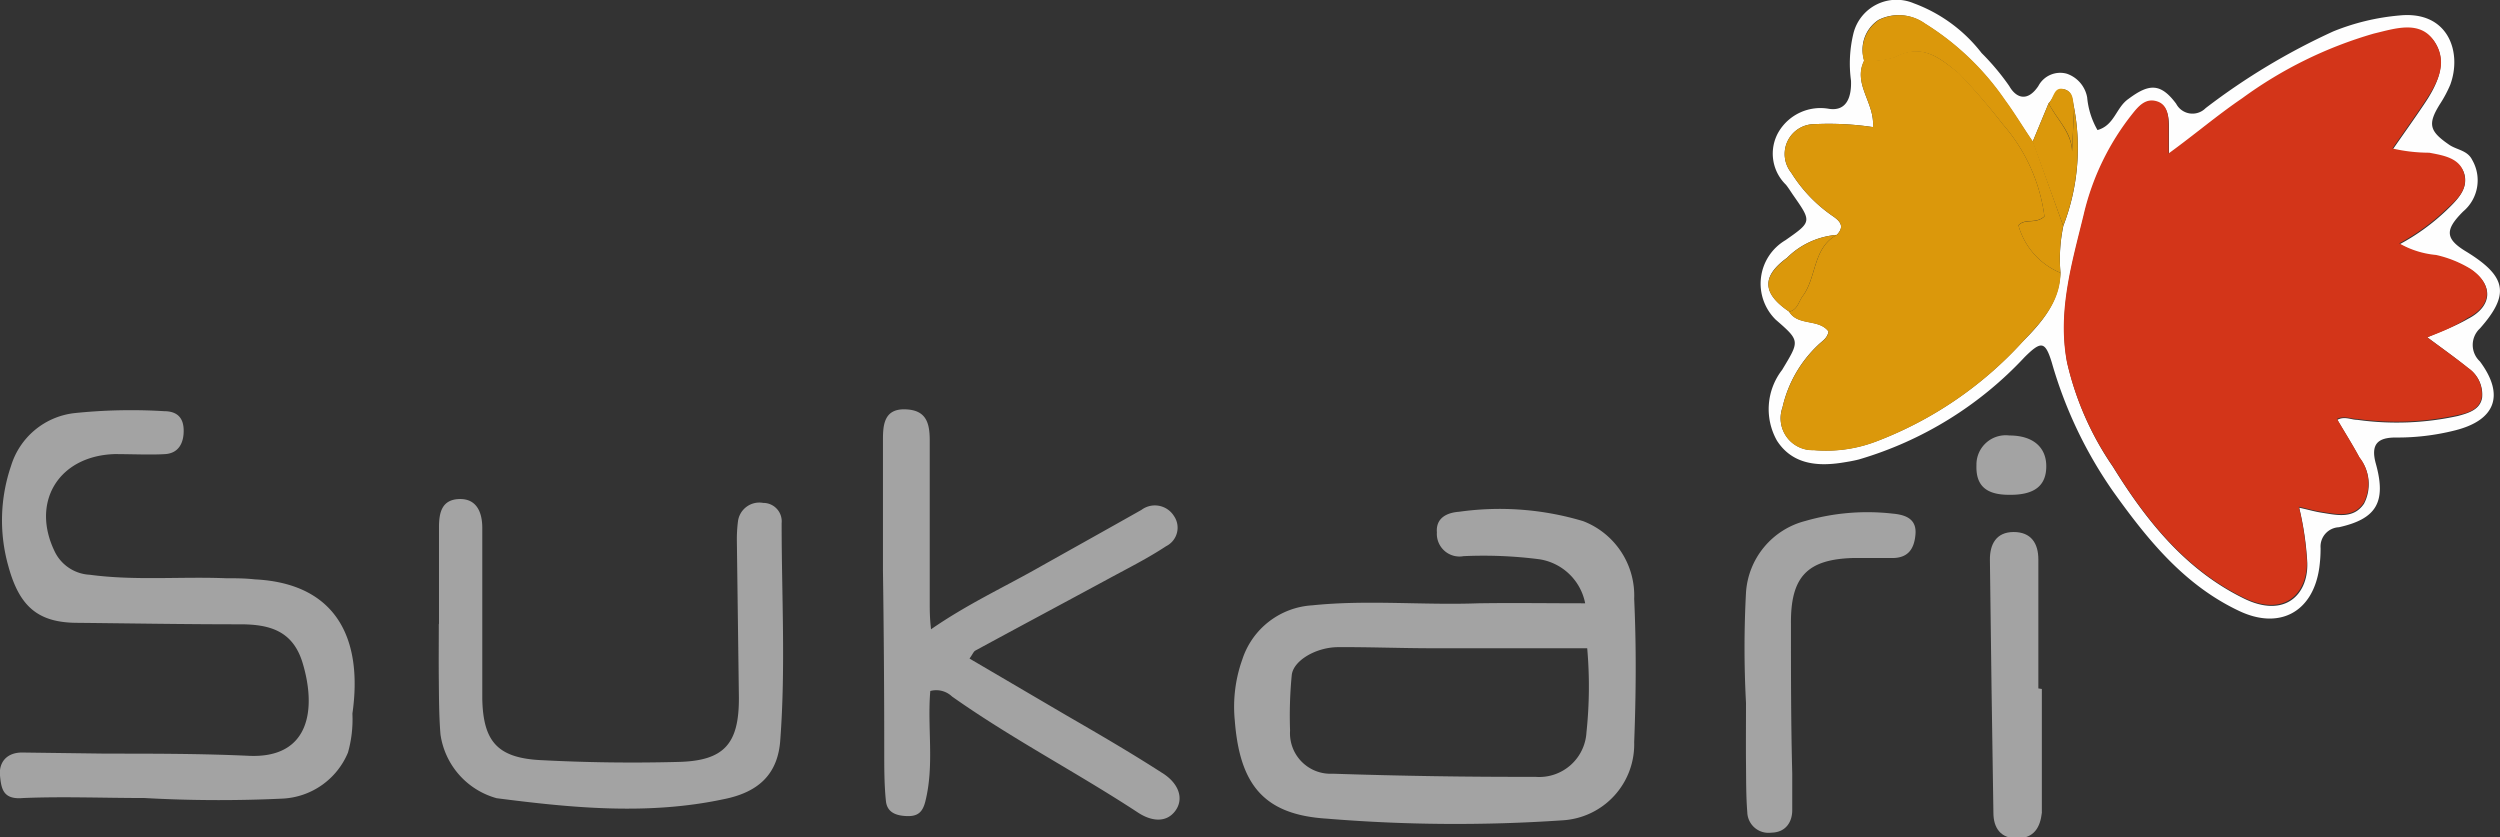 <svg xmlns="http://www.w3.org/2000/svg" viewBox="0 0 135.71 45.46"><rect x="0" y="0" width="135.71" height="45.46" fill="#333333" stroke="none"/><defs><style>.cls-1{fill:#a3a3a3;}.cls-2{fill:#fefefe;}.cls-3{fill:#d33519;}.cls-4{fill:#db980b;}</style></defs><title>Asset 2</title><g id="Layer_2" data-name="Layer 2"><g id="Layer_1-2" data-name="Layer 1"><path class="cls-1" d="M86.05,32.75a3,3,0,0,0-2.48-2.39,23.68,23.68,0,0,0-4.12-.17A1.23,1.23,0,0,1,78,28.9c-.06-.77.52-1.07,1.21-1.12a15.77,15.77,0,0,1,6.73.51,4.33,4.33,0,0,1,2.77,4.22c.12,2.59.1,5.19,0,7.78a4.13,4.13,0,0,1-3.89,4.24,85.32,85.32,0,0,1-12.79-.09c-3.42-.21-4.73-1.84-5-5.32a7.64,7.64,0,0,1,.41-3.33,4.26,4.26,0,0,1,3.79-2.93c3-.31,6,0,9-.11C82.15,32.72,84.05,32.75,86.05,32.75Zm.11,2.44c-2.89,0-5.63,0-8.37,0-1.72,0-3.43-.07-5.14-.06-1.22,0-2.46.74-2.53,1.53a22.83,22.83,0,0,0-.09,3A2.2,2.2,0,0,0,72.34,42c3.66.12,7.33.18,11,.17a2.57,2.57,0,0,0,2.78-2.42A23.64,23.64,0,0,0,86.16,35.19Z"></path><path class="cls-1" d="M7.84,43.32c-2.2,0-4.39-.09-6.58,0C.17,43.42.07,42.83,0,42.1s.38-1.26,1.22-1.25l4.54.06c2.6,0,5.19,0,7.78.12,3.28.13,3.63-2.54,2.9-5-.53-1.82-1.84-2.15-3.48-2.14-2.91,0-5.82-.05-8.73-.08-2.13,0-3.17-.84-3.78-3.09a9.14,9.14,0,0,1,.15-5.43A4.08,4.08,0,0,1,4,22.43a29.69,29.69,0,0,1,4.9-.11c.67,0,1.05.31,1.07,1s-.25,1.28-1,1.33-1.84,0-2.75,0C3.16,24.75,1.64,27.29,3,30A2.24,2.24,0,0,0,4.87,31.2c2.47.33,4.94.09,7.41.19.51,0,1,0,1.55.06,4.44.22,5.88,3.23,5.3,7.29a6.62,6.62,0,0,1-.24,2.11,4.06,4.06,0,0,1-3.52,2.5A72.74,72.74,0,0,1,7.84,43.32Z"></path><path class="cls-2" d="M113.86,7.06c.93-.26,1-1.22,1.68-1.69,1.11-.83,1.74-.88,2.59.26a1,1,0,0,0,1.6.24,35.9,35.9,0,0,1,6.94-4.17,12.4,12.4,0,0,1,3.58-.86c2.66-.27,3.41,2,2.76,3.76a6.64,6.64,0,0,1-.56,1.05c-.68,1.09-.57,1.47.49,2.2.41.29,1,.3,1.26.83a2.21,2.21,0,0,1-.49,2.8c-1,1-1,1.49.22,2.21,2.14,1.33,2.32,2.3.69,4.14a1.22,1.22,0,0,0,0,1.79c1.36,1.83.85,3.2-1.38,3.75a12.71,12.71,0,0,1-3.19.38c-.95,0-1.38.34-1.08,1.42.59,2.12,0,3-2,3.45a1.05,1.05,0,0,0-1,1.13,7.59,7.59,0,0,1-.07,1.07c-.34,2.41-2.16,3.38-4.34,2.35-3-1.41-5-3.9-6.85-6.49a23.44,23.44,0,0,1-3.33-7c-.36-1.17-.58-1.18-1.47-.3a20,20,0,0,1-9,5.56c-.31.08-.62.13-.94.18-1.37.21-2.7.06-3.51-1.2a3.48,3.48,0,0,1,.28-3.84c.94-1.57,1-1.56-.34-2.72a2.74,2.74,0,0,1,.52-4.32c1.43-1,1.43-1,.44-2.42-.14-.2-.26-.4-.41-.59a2.35,2.35,0,0,1-.4-2.87,2.64,2.64,0,0,1,2.75-1.25c1,.14,1.21-.74,1.18-1.53a6.91,6.91,0,0,1,.14-2.6A2.41,2.41,0,0,1,103.89.18a8.27,8.27,0,0,1,3.68,2.7,13,13,0,0,1,1.5,1.79c.38.67,1,.87,1.58,0A1.34,1.34,0,0,1,112.19,4a1.67,1.67,0,0,1,1.11,1.29A4.33,4.33,0,0,0,113.86,7.06ZM111.21,5.6l-.87,2.1c-.51-.76-1-1.55-1.53-2.28a14.61,14.61,0,0,0-4.33-4.14,2.44,2.44,0,0,0-2.51-.2,1.93,1.93,0,0,0-.77,2.21c-.64,1.27.59,2.3.47,3.61a16.05,16.05,0,0,0-3.17-.16,1.62,1.62,0,0,0-1.26,2.64,7.93,7.93,0,0,0,2.28,2.37c.43.3.59.58.19,1A4.34,4.34,0,0,0,97,14c-1.38,1-1.34,1.93.12,2.91.48.8,1.61.37,2.14,1.08-.06.38-.36.53-.58.75a6.68,6.68,0,0,0-1.92,3.38,1.73,1.73,0,0,0,1.7,2.31,7.63,7.63,0,0,0,3.41-.48,20.69,20.69,0,0,0,7.92-5.4c1-1,2-2.13,2.06-3.75a8.72,8.72,0,0,1,.16-2.55,11.75,11.75,0,0,0,.58-6.4c-.09-.39-.08-.9-.55-1S111.5,5.34,111.21,5.6Zm20.55,12.71c.83-.36,1.54-.61,2.21-1,1.33-.68,1.4-1.83.17-2.66a6.19,6.19,0,0,0-1.88-.76,4.92,4.92,0,0,1-2-.63,11.59,11.59,0,0,0,2.53-1.83c.55-.53,1.18-1.13,1-1.92s-1.11-1-1.9-1.17a9,9,0,0,1-2-.23c.57-.82,1.15-1.63,1.7-2.45.68-1,1.29-2.24.6-3.33s-2.15-.73-3.3-.46a22.8,22.8,0,0,0-7.15,3.51c-1.36.9-2.64,2-4,3,0-.57,0-1,0-1.42s0-1.2-.63-1.41-1,.24-1.36.71a13.81,13.81,0,0,0-2.62,5.44c-.64,2.6-1.43,5.22-.91,8a16.39,16.39,0,0,0,2.48,5.64c1.81,2.93,3.94,5.6,7.11,7.15,2.19,1.08,3.49-.18,3.44-1.93a16.74,16.74,0,0,0-.44-3c.46.1.83.21,1.21.27.83.13,1.74.36,2.31-.49a2.3,2.3,0,0,0-.24-2.48c-.37-.69-.79-1.35-1.21-2.07.4-.21.74,0,1.08,0a15.48,15.48,0,0,0,5.47-.21c.59-.16,1.21-.35,1.31-1A1.72,1.72,0,0,0,134,20C133.3,19.43,132.58,18.92,131.76,18.31Z"></path><path class="cls-1" d="M52.63,35.75l5.27,3.09c1.73,1,3.45,2,5.16,3.1.94.57,1.23,1.43.73,2.09s-1.31.54-2,.09c-3.32-2.18-6.84-4-10.11-6.31a1.24,1.24,0,0,0-1.18-.3c-.17,2,.23,4-.27,6-.15.59-.42.81-1,.79s-1.08-.19-1.14-.83C48,42.6,48,41.68,48,40.76q0-4.89-.07-9.8c0-2.36,0-4.72,0-7.08,0-.81.06-1.69,1.2-1.66s1.34.72,1.34,1.69c0,2.95,0,5.9,0,8.86,0,.38,0,.76.07,1.39,1.92-1.33,3.85-2.23,5.7-3.27s3.81-2.13,5.72-3.21a1.22,1.22,0,0,1,1.76.32,1.12,1.12,0,0,1-.42,1.65c-1,.66-2.06,1.19-3.11,1.76-2.42,1.31-4.84,2.6-7.25,3.91C52.85,35.37,52.8,35.51,52.63,35.75Z"></path><path class="cls-1" d="M23.83,33.88c0-1.75,0-3.51,0-5.26,0-.79.15-1.5,1.1-1.53s1.24.73,1.25,1.52c0,2.91,0,5.82,0,8.73v.6c.05,2.29.81,3.19,3.12,3.32q3.77.2,7.53.1c2.5-.06,3.29-1,3.28-3.49L40,29.38a7.82,7.82,0,0,1,.06-1.08,1.17,1.17,0,0,1,1.37-1,1,1,0,0,1,1,1.1c0,3.91.22,7.82-.07,11.72C42.25,42,41.2,43,39.3,43.38c-4.11.88-8.23.48-12.34-.05a4.21,4.21,0,0,1-3.05-3.47c-.08-1-.08-2-.09-3s0-2,0-3Z"></path><path class="cls-1" d="M94.78,38.16a56.41,56.41,0,0,1,0-6A4.3,4.3,0,0,1,98,28.28a12.16,12.16,0,0,1,4.73-.4c.67.06,1.32.26,1.25,1.12s-.45,1.33-1.37,1.29c-.68,0-1.36,0-2,0-2.49.07-3.41,1-3.39,3.56,0,2.71,0,5.42.07,8.13,0,.68,0,1.35,0,2s-.36,1.21-1.14,1.22a1.15,1.15,0,0,1-1.3-1.11c-.07-.88-.06-1.75-.07-2.63C94.77,40.39,94.78,39.28,94.78,38.16Z"></path><line class="cls-1" x1="110.65" y1="37.37" x2="110.84" y2="37.37"></line><line class="cls-1" x1="110.84" y1="37.37" x2="110.65" y2="37.37"></line><path class="cls-1" d="M110.65,37.37s0-4.7,0-7c0-.87-.39-1.49-1.34-1.49s-1.3.67-1.29,1.52q.08,6.85.19,13.72c0,.82.39,1.4,1.3,1.39s1.24-.6,1.33-1.39c0-.23,0-.48,0-.72v-6"></path><path class="cls-1" d="M109.06,26.86c-1.26,0-1.81-.51-1.77-1.61a1.59,1.59,0,0,1,1.79-1.61c1.26,0,2,.62,2,1.67S110.45,26.88,109.06,26.86Z"></path><path class="cls-3" d="M131.76,18.31c.82.61,1.54,1.12,2.22,1.66a1.72,1.72,0,0,1,.74,1.56c-.1.69-.72.88-1.31,1a15.48,15.48,0,0,1-5.47.21c-.34,0-.68-.19-1.08,0,.42.72.84,1.38,1.21,2.07a2.3,2.3,0,0,1,.24,2.48c-.57.85-1.48.62-2.31.49-.38-.06-.75-.17-1.21-.27a16.74,16.74,0,0,1,.44,3c0,1.75-1.25,3-3.44,1.93-3.17-1.55-5.3-4.22-7.11-7.15a16.39,16.39,0,0,1-2.48-5.64c-.52-2.75.27-5.37.91-8a13.81,13.81,0,0,1,2.62-5.44c.37-.47.75-.9,1.36-.71s.63.85.63,1.41,0,.85,0,1.42c1.38-1,2.66-2.09,4-3a22.8,22.8,0,0,1,7.15-3.51c1.15-.27,2.53-.76,3.3.46s.08,2.31-.6,3.33c-.55.82-1.13,1.63-1.7,2.45a9,9,0,0,0,2,.23c.79.15,1.69.29,1.9,1.17s-.43,1.39-1,1.92a11.59,11.59,0,0,1-2.53,1.83,4.92,4.92,0,0,0,2,.63,6.19,6.19,0,0,1,1.88.76c1.23.83,1.16,2-.17,2.66C133.3,17.7,132.59,18,131.76,18.31Z"></path><path class="cls-4" d="M111.85,14.81c0,1.62-1.09,2.71-2.06,3.75a20.69,20.69,0,0,1-7.92,5.4,7.63,7.63,0,0,1-3.41.48,1.73,1.73,0,0,1-1.7-2.31,6.68,6.68,0,0,1,1.92-3.38c.22-.22.52-.37.58-.75-.53-.71-1.66-.28-2.14-1.08.46-.1.51-.54.74-.85.76-1,.54-2.61,1.85-3.32.4-.42.24-.7-.19-1a7.93,7.93,0,0,1-2.28-2.37A1.62,1.62,0,0,1,98.5,6.74a16.05,16.05,0,0,1,3.17.16c.12-1.31-1.11-2.34-.48-3.61a4.86,4.86,0,0,0,1.65-.19c1.48-.78,2.4,0,3.5.87a34.19,34.19,0,0,1,2.38,2.77,9.47,9.47,0,0,1,2.26,5c-.47.44-1.06.09-1.41.49A3.93,3.93,0,0,0,111.85,14.81Z"></path><path class="cls-4" d="M111.85,14.81a3.93,3.93,0,0,1-2.28-2.57c.35-.4.94-.05,1.41-.49a9.47,9.47,0,0,0-2.26-5A34.19,34.19,0,0,0,106.34,4c-1.1-.91-2-1.65-3.5-.87a4.86,4.86,0,0,1-1.65.19A2,2,0,0,1,102,1.08a2.44,2.44,0,0,1,2.51.2,14.61,14.61,0,0,1,4.33,4.14c.54.73,1,1.52,1.53,2.28L112,12.26A8.72,8.72,0,0,0,111.85,14.81Z"></path><path class="cls-4" d="M112,12.26,110.34,7.7l.87-2.1c.42.87,1.24,1.56,1.27,2.63l.11-2.37A11.75,11.75,0,0,1,112,12.26Z"></path><path class="cls-4" d="M99.71,12.75c-1.31.71-1.09,2.29-1.85,3.32-.23.31-.28.75-.74.85-1.46-1-1.5-1.88-.12-2.91A4.34,4.34,0,0,1,99.71,12.75Z"></path><path class="cls-4" d="M112.59,5.86l-.11,2.37c0-1.07-.85-1.76-1.27-2.63.29-.26.26-.92.83-.76S112.5,5.47,112.59,5.86Z"></path></g></g></svg>